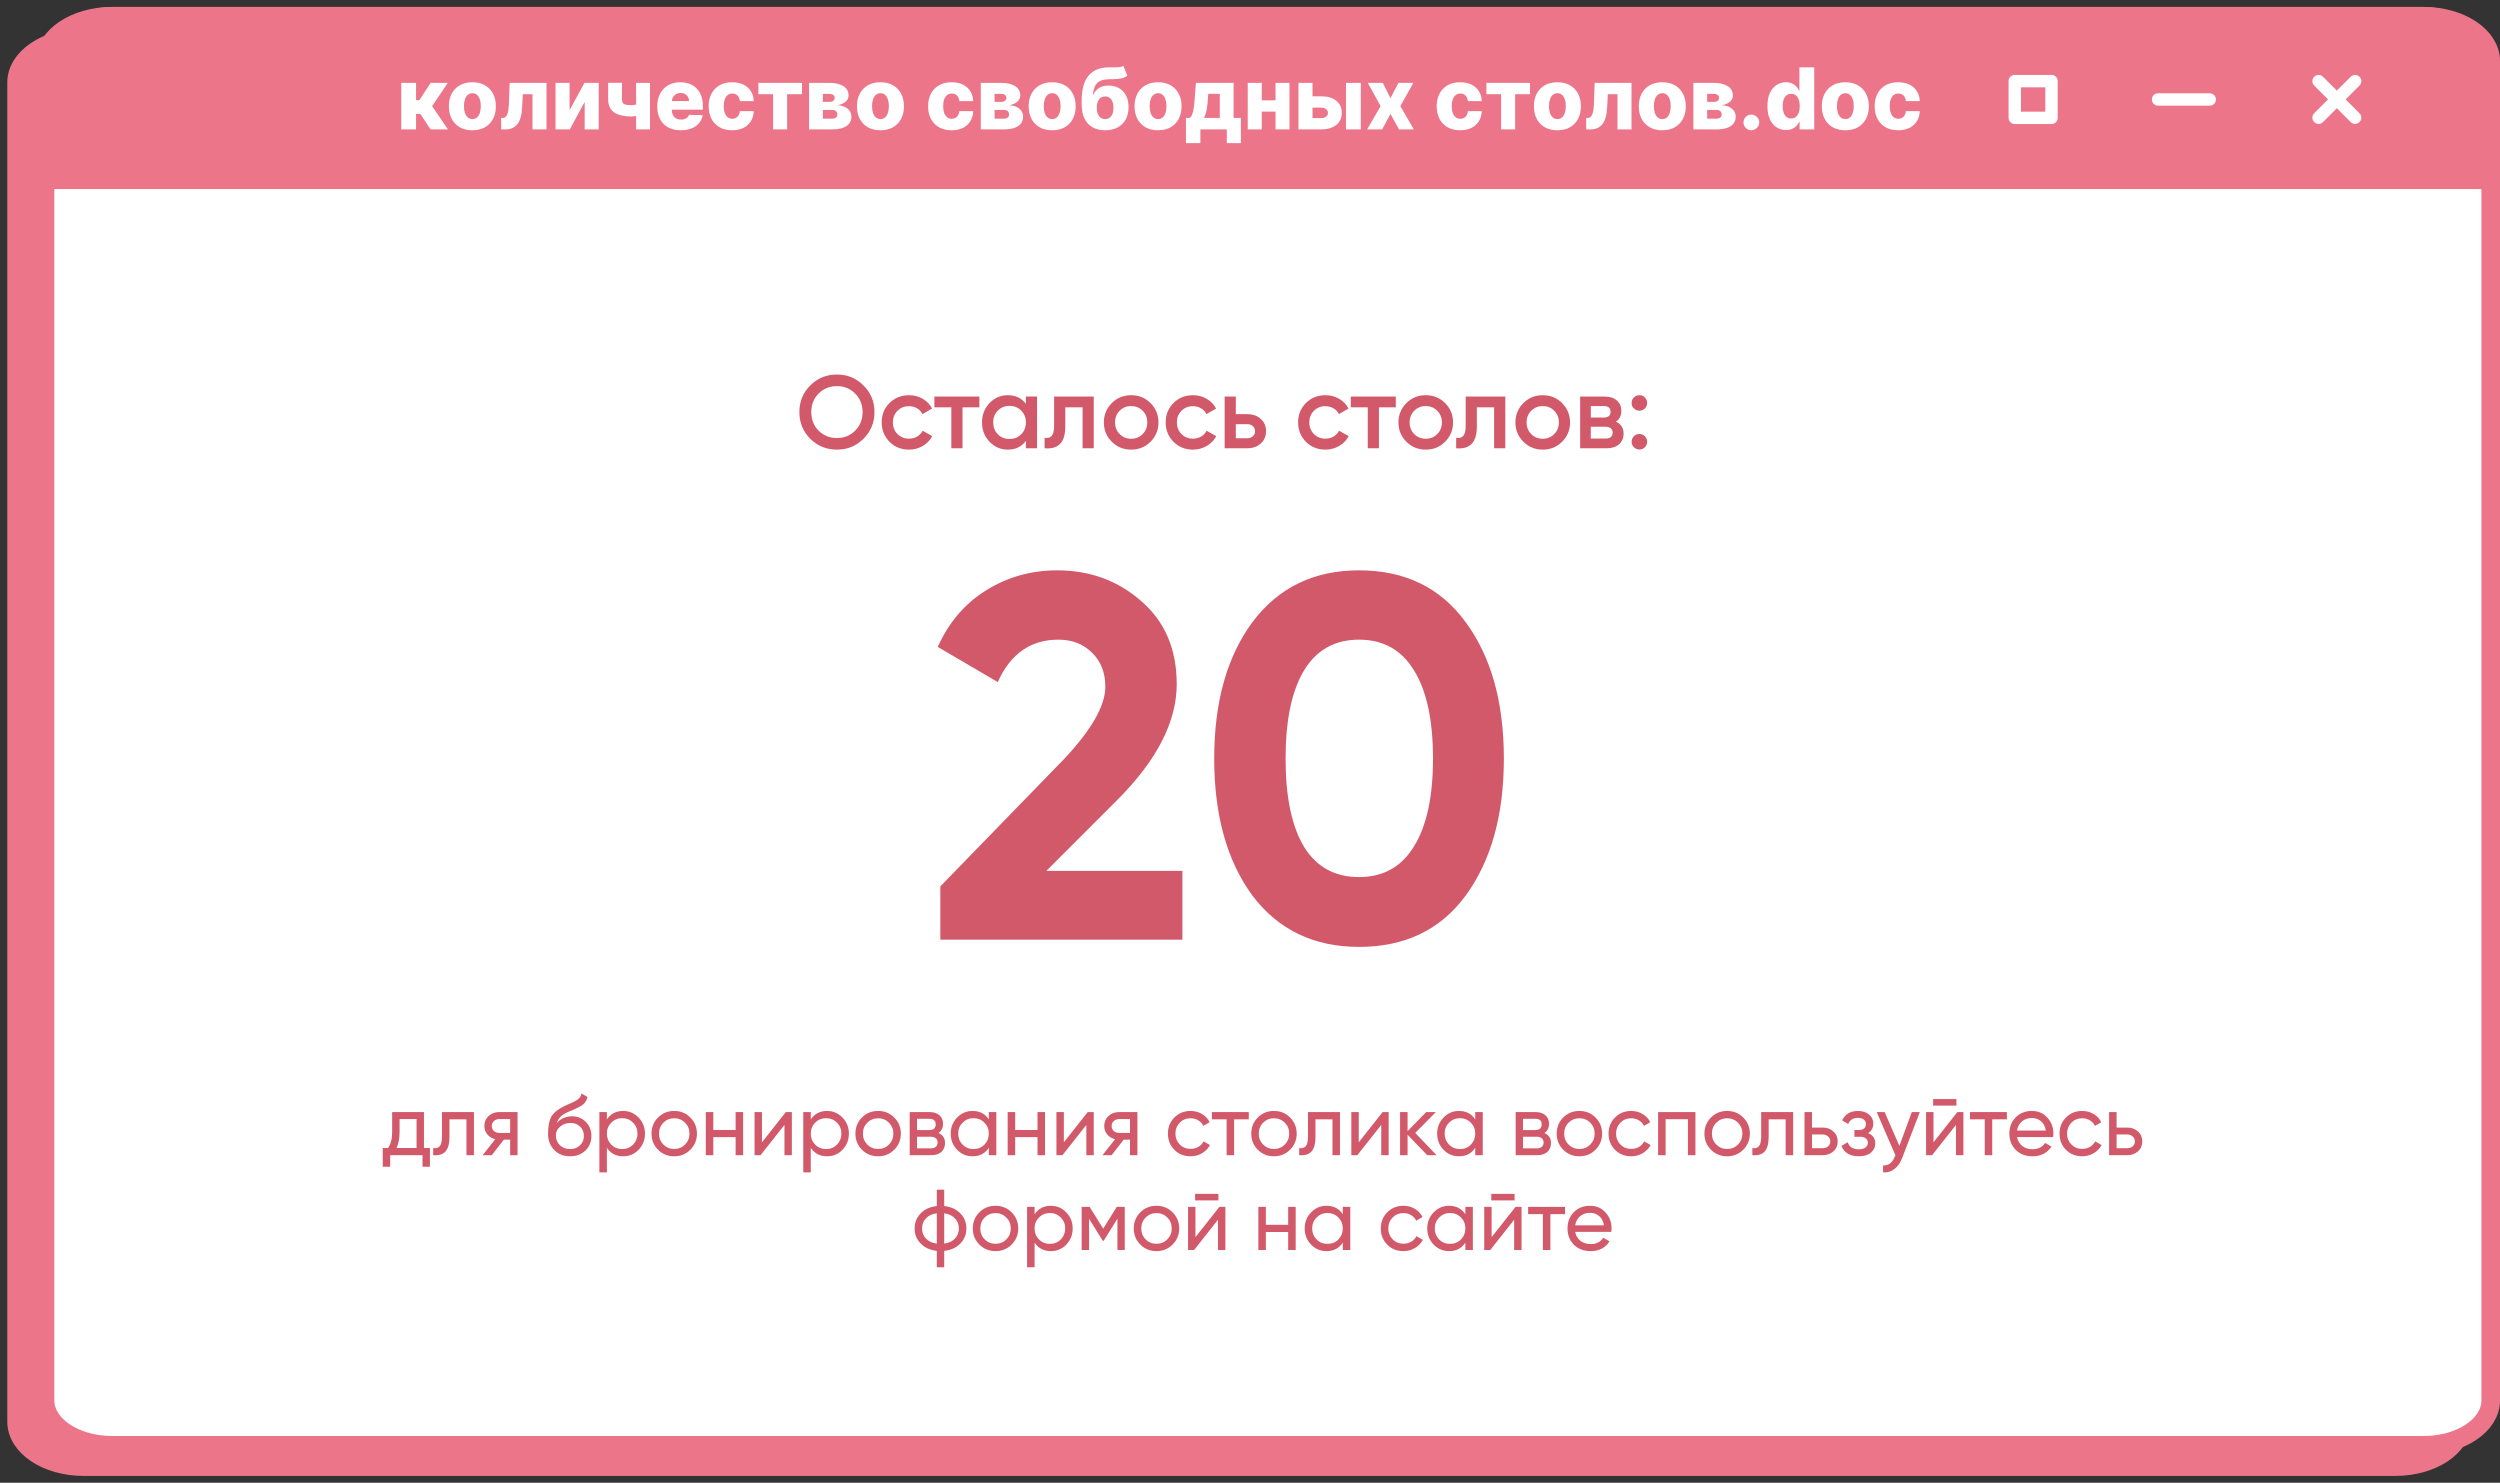 <?xml version="1.0" encoding="UTF-8"?> <svg xmlns="http://www.w3.org/2000/svg" width="290" height="172" viewBox="0 0 290 172" fill="none"><rect x="0" y="0" width="290" height="172" fill="#333333" stroke="none"/><path d="M277.866 4.359L9.684 4.359C5.399 4.359 1.925 6.69 1.925 9.566L1.925 164.92C1.925 167.796 5.399 170.127 9.684 170.127H277.866C282.151 170.127 285.626 167.796 285.626 164.92V9.566C285.626 6.69 282.151 4.359 277.866 4.359Z" fill="#EC7589" stroke="#EC7589" stroke-width="2.159" stroke-linecap="round" stroke-linejoin="round"></path><path d="M281.164 1.885L12.983 1.885C8.698 1.885 5.223 4.216 5.223 7.091L5.223 162.446C5.223 165.321 8.698 167.652 12.983 167.652H281.164C285.45 167.652 288.924 165.321 288.924 162.446V7.091C288.924 4.216 285.45 1.885 281.164 1.885Z" fill="white"></path><path d="M281.164 1.885L12.983 1.885C8.699 1.885 5.223 5.383 5.223 9.693V20.853L288.924 20.853V9.693C288.924 5.383 285.448 1.885 281.164 1.885Z" fill="#EC7589"></path><path d="M281.164 1.885L12.983 1.885C8.699 1.885 5.223 5.383 5.223 9.693V20.853L288.924 20.853V9.693C288.924 5.383 285.448 1.885 281.164 1.885Z" stroke="#EC7589" stroke-width="2.159" stroke-linecap="round" stroke-linejoin="round"></path><path d="M281.164 1.885L12.983 1.885C8.698 1.885 5.223 4.216 5.223 7.091L5.223 162.446C5.223 165.321 8.698 167.652 12.983 167.652H281.164C285.45 167.652 288.924 165.321 288.924 162.446V7.091C288.924 4.216 285.45 1.885 281.164 1.885Z" stroke="#EC7589" stroke-width="2.159" stroke-linecap="round" stroke-linejoin="round"></path><path d="M237.975 14.389H233.715C233.312 14.389 232.995 14.072 232.995 13.669V9.409C232.995 9.006 233.312 8.689 233.715 8.689H237.975C238.378 8.689 238.695 9.006 238.695 9.409V13.669C238.695 14.072 238.378 14.389 237.975 14.389ZM234.435 12.95H237.256V10.129H234.435V12.95Z" fill="white"></path><path d="M256.327 12.259H250.339C249.936 12.259 249.62 11.942 249.62 11.539C249.62 11.136 249.936 10.819 250.339 10.819H256.327C256.73 10.819 257.047 11.136 257.047 11.539C257.047 11.942 256.73 12.259 256.327 12.259Z" fill="white"></path><path d="M273.182 14.375C272.995 14.375 272.808 14.303 272.678 14.159L268.447 9.927C268.159 9.639 268.159 9.193 268.447 8.905C268.734 8.617 269.181 8.617 269.469 8.905L273.7 13.137C273.988 13.425 273.988 13.871 273.7 14.159C273.556 14.303 273.369 14.375 273.196 14.375H273.182Z" fill="white"></path><path d="M268.95 14.375C268.763 14.375 268.576 14.303 268.447 14.159C268.159 13.871 268.159 13.425 268.447 13.137L272.678 8.905C272.966 8.617 273.412 8.617 273.7 8.905C273.988 9.193 273.988 9.639 273.7 9.927L269.469 14.159C269.325 14.303 269.138 14.375 268.965 14.375H268.95Z" fill="white"></path><path d="M46.545 15.009V9.611H48.263V11.621H48.643L49.954 9.611H51.943L50.126 12.313L51.96 15.009H49.947L48.762 13.216H48.263V15.009H46.545ZM54.796 15.111C54.229 15.111 53.741 14.995 53.334 14.763C52.928 14.528 52.616 14.203 52.395 13.786C52.177 13.366 52.069 12.88 52.069 12.327C52.069 11.772 52.177 11.286 52.395 10.869C52.616 10.449 52.928 10.124 53.334 9.892C53.741 9.658 54.229 9.54 54.796 9.54C55.363 9.54 55.849 9.658 56.254 9.892C56.662 10.124 56.975 10.449 57.193 10.869C57.413 11.286 57.523 11.772 57.523 12.327C57.523 12.88 57.413 13.366 57.193 13.786C56.975 14.203 56.662 14.528 56.254 14.763C55.849 14.995 55.363 15.111 54.796 15.111ZM54.806 13.814C55.012 13.814 55.187 13.751 55.33 13.624C55.473 13.498 55.582 13.322 55.657 13.097C55.734 12.872 55.773 12.612 55.773 12.317C55.773 12.017 55.734 11.755 55.657 11.53C55.582 11.305 55.473 11.129 55.33 11.002C55.187 10.876 55.012 10.813 54.806 10.813C54.593 10.813 54.413 10.876 54.265 11.002C54.12 11.129 54.008 11.305 53.931 11.53C53.856 11.755 53.819 12.017 53.819 12.317C53.819 12.612 53.856 12.872 53.931 13.097C54.008 13.322 54.12 13.498 54.265 13.624C54.413 13.751 54.593 13.814 54.806 13.814ZM58.14 15.009L58.129 13.684H58.301C58.418 13.684 58.52 13.653 58.607 13.592C58.694 13.532 58.766 13.434 58.825 13.301C58.883 13.165 58.93 12.99 58.965 12.777C59.001 12.564 59.023 12.305 59.032 12.001L59.12 9.611H63.394V15.009H61.767V10.925H60.649L60.565 12.478C60.544 12.935 60.484 13.325 60.385 13.649C60.289 13.97 60.158 14.23 59.992 14.429C59.828 14.628 59.633 14.774 59.408 14.868C59.183 14.962 58.929 15.009 58.646 15.009H58.14ZM66.071 12.784L67.796 9.611H69.448V15.009H67.821V11.825L66.099 15.009H64.444V9.611H66.071V12.784ZM75.402 9.611V15.009H73.786V9.611H75.402ZM74.584 11.913V13.227C74.492 13.274 74.363 13.319 74.197 13.364C74.033 13.406 73.859 13.441 73.677 13.47C73.496 13.498 73.336 13.512 73.195 13.512C72.366 13.512 71.716 13.354 71.245 13.037C70.776 12.719 70.542 12.201 70.542 11.484V9.607H72.148V11.484C72.148 11.669 72.177 11.813 72.236 11.916C72.297 12.019 72.402 12.092 72.552 12.134C72.704 12.176 72.919 12.197 73.195 12.197C73.406 12.197 73.622 12.174 73.842 12.127C74.064 12.078 74.312 12.006 74.584 11.913ZM78.97 15.111C78.406 15.111 77.918 14.999 77.508 14.777C77.101 14.552 76.787 14.232 76.567 13.817C76.349 13.4 76.24 12.905 76.24 12.331C76.24 11.773 76.35 11.286 76.57 10.869C76.79 10.449 77.101 10.124 77.501 9.892C77.902 9.658 78.374 9.54 78.918 9.54C79.302 9.54 79.653 9.6 79.972 9.72C80.291 9.839 80.566 10.016 80.798 10.25C81.03 10.485 81.21 10.774 81.339 11.118C81.468 11.46 81.532 11.853 81.532 12.296V12.724H76.841V11.726H79.933C79.931 11.544 79.888 11.381 79.803 11.238C79.719 11.095 79.603 10.984 79.455 10.904C79.31 10.822 79.143 10.781 78.953 10.781C78.761 10.781 78.588 10.824 78.436 10.911C78.284 10.995 78.163 11.111 78.074 11.259C77.985 11.404 77.938 11.569 77.934 11.755V12.77C77.934 12.99 77.977 13.184 78.064 13.35C78.15 13.514 78.273 13.642 78.433 13.733C78.592 13.824 78.782 13.87 79.002 13.87C79.154 13.87 79.293 13.849 79.417 13.807C79.541 13.765 79.647 13.703 79.737 13.621C79.826 13.539 79.892 13.438 79.937 13.318L81.515 13.364C81.449 13.718 81.305 14.026 81.082 14.288C80.862 14.548 80.573 14.751 80.214 14.896C79.856 15.039 79.441 15.111 78.97 15.111ZM84.93 15.111C84.361 15.111 83.872 14.994 83.464 14.759C83.059 14.525 82.748 14.199 82.53 13.782C82.312 13.363 82.203 12.878 82.203 12.327C82.203 11.774 82.312 11.289 82.53 10.872C82.75 10.453 83.063 10.126 83.468 9.892C83.876 9.658 84.362 9.54 84.926 9.54C85.425 9.54 85.86 9.631 86.23 9.811C86.603 9.991 86.893 10.247 87.102 10.577C87.313 10.905 87.424 11.291 87.436 11.733H85.83C85.797 11.457 85.703 11.24 85.548 11.083C85.396 10.926 85.197 10.848 84.951 10.848C84.752 10.848 84.577 10.904 84.427 11.016C84.277 11.127 84.16 11.291 84.076 11.508C83.994 11.724 83.953 11.991 83.953 12.31C83.953 12.628 83.994 12.898 84.076 13.118C84.16 13.336 84.277 13.501 84.427 13.614C84.577 13.724 84.752 13.779 84.951 13.779C85.11 13.779 85.251 13.745 85.373 13.677C85.497 13.609 85.599 13.509 85.678 13.378C85.758 13.245 85.808 13.083 85.83 12.893H87.436C87.419 13.338 87.308 13.727 87.102 14.06C86.898 14.393 86.611 14.652 86.241 14.837C85.873 15.019 85.436 15.111 84.93 15.111ZM87.973 10.925V9.611H93.034V10.925H91.308V15.009H89.678V10.925H87.973ZM93.853 15.009V9.611H96.183C96.879 9.611 97.427 9.736 97.828 9.987C98.231 10.235 98.432 10.599 98.432 11.08C98.432 11.358 98.319 11.599 98.091 11.8C97.866 11.999 97.547 12.134 97.132 12.204C97.497 12.223 97.801 12.296 98.042 12.422C98.283 12.549 98.464 12.709 98.583 12.904C98.703 13.098 98.763 13.306 98.763 13.526C98.763 13.844 98.677 14.114 98.506 14.334C98.335 14.554 98.084 14.722 97.754 14.837C97.426 14.951 97.023 15.009 96.545 15.009H93.853ZM95.452 13.765H96.545C96.728 13.765 96.871 13.721 96.974 13.635C97.079 13.548 97.132 13.428 97.132 13.276C97.132 13.112 97.079 12.983 96.974 12.89C96.871 12.796 96.728 12.749 96.545 12.749H95.452V13.765ZM95.452 11.818H96.229C96.353 11.818 96.46 11.799 96.549 11.761C96.638 11.724 96.706 11.67 96.752 11.6C96.802 11.53 96.826 11.445 96.826 11.347C96.826 11.204 96.769 11.091 96.654 11.009C96.541 10.927 96.385 10.886 96.183 10.886H95.452V11.818ZM102.133 15.111C101.566 15.111 101.079 14.995 100.671 14.763C100.266 14.528 99.953 14.203 99.733 13.786C99.515 13.366 99.406 12.88 99.406 12.327C99.406 11.772 99.515 11.286 99.733 10.869C99.953 10.449 100.266 10.124 100.671 9.892C101.079 9.658 101.566 9.54 102.133 9.54C102.7 9.54 103.186 9.658 103.591 9.892C103.999 10.124 104.312 10.449 104.53 10.869C104.75 11.286 104.86 11.772 104.86 12.327C104.86 12.88 104.75 13.366 104.53 13.786C104.312 14.203 103.999 14.528 103.591 14.763C103.186 14.995 102.7 15.111 102.133 15.111ZM102.143 13.814C102.35 13.814 102.524 13.751 102.667 13.624C102.81 13.498 102.919 13.322 102.994 13.097C103.071 12.872 103.11 12.612 103.11 12.317C103.11 12.017 103.071 11.755 102.994 11.53C102.919 11.305 102.81 11.129 102.667 11.002C102.524 10.876 102.35 10.813 102.143 10.813C101.93 10.813 101.75 10.876 101.602 11.002C101.457 11.129 101.346 11.305 101.268 11.53C101.193 11.755 101.156 12.017 101.156 12.317C101.156 12.612 101.193 12.872 101.268 13.097C101.346 13.322 101.457 13.498 101.602 13.624C101.75 13.751 101.93 13.814 102.143 13.814ZM110.386 15.111C109.817 15.111 109.329 14.994 108.921 14.759C108.516 14.525 108.204 14.199 107.986 13.782C107.768 13.363 107.659 12.878 107.659 12.327C107.659 11.774 107.768 11.289 107.986 10.872C108.206 10.453 108.519 10.126 108.924 9.892C109.332 9.658 109.818 9.54 110.383 9.54C110.882 9.54 111.317 9.631 111.687 9.811C112.059 9.991 112.35 10.247 112.558 10.577C112.769 10.905 112.881 11.291 112.892 11.733H111.286C111.253 11.457 111.16 11.24 111.005 11.083C110.853 10.926 110.654 10.848 110.408 10.848C110.208 10.848 110.034 10.904 109.884 11.016C109.734 11.127 109.617 11.291 109.532 11.508C109.45 11.724 109.409 11.991 109.409 12.31C109.409 12.628 109.45 12.898 109.532 13.118C109.617 13.336 109.734 13.501 109.884 13.614C110.034 13.724 110.208 13.779 110.408 13.779C110.567 13.779 110.707 13.745 110.829 13.677C110.953 13.609 111.055 13.509 111.135 13.378C111.215 13.245 111.265 13.083 111.286 12.893H112.892C112.876 13.338 112.765 13.727 112.558 14.06C112.355 14.393 112.068 14.652 111.697 14.837C111.329 15.019 110.893 15.111 110.386 15.111ZM113.772 15.009V9.611H116.102C116.798 9.611 117.346 9.736 117.746 9.987C118.149 10.235 118.351 10.599 118.351 11.08C118.351 11.358 118.237 11.599 118.01 11.8C117.785 11.999 117.465 12.134 117.051 12.204C117.416 12.223 117.72 12.296 117.961 12.422C118.202 12.549 118.383 12.709 118.502 12.904C118.622 13.098 118.681 13.306 118.681 13.526C118.681 13.844 118.596 14.114 118.425 14.334C118.254 14.554 118.003 14.722 117.673 14.837C117.345 14.951 116.942 15.009 116.464 15.009H113.772ZM115.371 13.765H116.464C116.646 13.765 116.789 13.721 116.892 13.635C116.998 13.548 117.051 13.428 117.051 13.276C117.051 13.112 116.998 12.983 116.892 12.89C116.789 12.796 116.646 12.749 116.464 12.749H115.371V13.765ZM115.371 11.818H116.147C116.272 11.818 116.378 11.799 116.467 11.761C116.556 11.724 116.624 11.67 116.671 11.6C116.72 11.53 116.745 11.445 116.745 11.347C116.745 11.204 116.687 11.091 116.573 11.009C116.46 10.927 116.303 10.886 116.102 10.886H115.371V11.818ZM122.052 15.111C121.485 15.111 120.997 14.995 120.59 14.763C120.184 14.528 119.872 14.203 119.651 13.786C119.433 13.366 119.324 12.88 119.324 12.327C119.324 11.772 119.433 11.286 119.651 10.869C119.872 10.449 120.184 10.124 120.59 9.892C120.997 9.658 121.485 9.54 122.052 9.54C122.619 9.54 123.105 9.658 123.51 9.892C123.918 10.124 124.231 10.449 124.448 10.869C124.669 11.286 124.779 11.772 124.779 12.327C124.779 12.88 124.669 13.366 124.448 13.786C124.231 14.203 123.918 14.528 123.51 14.763C123.105 14.995 122.619 15.111 122.052 15.111ZM122.062 13.814C122.268 13.814 122.443 13.751 122.586 13.624C122.729 13.498 122.838 13.322 122.913 13.097C122.99 12.872 123.029 12.612 123.029 12.317C123.029 12.017 122.99 11.755 122.913 11.53C122.838 11.305 122.729 11.129 122.586 11.002C122.443 10.876 122.268 10.813 122.062 10.813C121.849 10.813 121.669 10.876 121.521 11.002C121.376 11.129 121.264 11.305 121.187 11.53C121.112 11.755 121.075 12.017 121.075 12.317C121.075 12.612 121.112 12.872 121.187 13.097C121.264 13.322 121.376 13.498 121.521 13.624C121.669 13.751 121.849 13.814 122.062 13.814ZM130.309 7.643L130.773 8.778C130.625 8.893 130.463 8.979 130.288 9.038C130.114 9.096 129.902 9.136 129.652 9.157C129.401 9.178 129.085 9.19 128.703 9.192C128.272 9.195 127.922 9.255 127.655 9.372C127.388 9.486 127.186 9.675 127.047 9.938C126.911 10.198 126.821 10.544 126.777 10.978H126.822C126.977 10.652 127.197 10.396 127.483 10.208C127.769 10.021 128.138 9.927 128.59 9.927C129.061 9.927 129.471 10.029 129.82 10.233C130.169 10.434 130.439 10.722 130.629 11.097C130.818 11.47 130.913 11.913 130.913 12.426C130.913 12.969 130.804 13.443 130.586 13.845C130.368 14.248 130.057 14.56 129.652 14.78C129.246 15.001 128.761 15.111 128.197 15.111C127.632 15.111 127.146 14.996 126.738 14.766C126.333 14.537 126.02 14.199 125.8 13.754C125.582 13.307 125.473 12.757 125.473 12.106V11.712C125.473 10.377 125.742 9.394 126.281 8.764C126.82 8.133 127.607 7.816 128.643 7.811C128.903 7.809 129.138 7.809 129.349 7.811C129.562 7.811 129.749 7.801 129.908 7.78C130.067 7.756 130.201 7.711 130.309 7.643ZM128.207 13.814C128.404 13.814 128.574 13.761 128.717 13.656C128.86 13.55 128.97 13.399 129.047 13.202C129.124 13.006 129.163 12.769 129.163 12.492C129.163 12.216 129.123 11.98 129.044 11.786C128.966 11.592 128.856 11.444 128.713 11.343C128.57 11.24 128.4 11.189 128.204 11.189C128.054 11.189 127.918 11.218 127.796 11.277C127.674 11.333 127.571 11.417 127.487 11.53C127.402 11.64 127.338 11.775 127.293 11.937C127.249 12.099 127.227 12.284 127.227 12.492C127.227 12.905 127.313 13.228 127.487 13.463C127.66 13.697 127.9 13.814 128.207 13.814ZM134.335 15.111C133.768 15.111 133.281 14.995 132.873 14.763C132.468 14.528 132.155 14.203 131.935 13.786C131.717 13.366 131.608 12.88 131.608 12.327C131.608 11.772 131.717 11.286 131.935 10.869C132.155 10.449 132.468 10.124 132.873 9.892C133.281 9.658 133.768 9.54 134.335 9.54C134.902 9.54 135.388 9.658 135.794 9.892C136.201 10.124 136.514 10.449 136.732 10.869C136.952 11.286 137.063 11.772 137.063 12.327C137.063 12.88 136.952 13.366 136.732 13.786C136.514 14.203 136.201 14.528 135.794 14.763C135.388 14.995 134.902 15.111 134.335 15.111ZM134.346 13.814C134.552 13.814 134.727 13.751 134.87 13.624C135.012 13.498 135.121 13.322 135.196 13.097C135.274 12.872 135.312 12.612 135.312 12.317C135.312 12.017 135.274 11.755 135.196 11.53C135.121 11.305 135.012 11.129 134.87 11.002C134.727 10.876 134.552 10.813 134.346 10.813C134.133 10.813 133.952 10.876 133.805 11.002C133.659 11.129 133.548 11.305 133.471 11.53C133.396 11.755 133.358 12.017 133.358 12.317C133.358 12.612 133.396 12.872 133.471 13.097C133.548 13.322 133.659 13.498 133.805 13.624C133.952 13.751 134.133 13.814 134.346 13.814ZM137.57 16.601V13.684H137.975C138.096 13.623 138.194 13.506 138.266 13.332C138.339 13.157 138.396 12.952 138.438 12.717C138.483 12.481 138.516 12.235 138.537 11.979C138.56 11.722 138.581 11.479 138.6 11.252L138.727 9.611H143.098V13.684H143.942V16.601H142.311V15.009H139.243V16.601H137.57ZM139.647 13.684H141.496V10.89H140.16L140.132 11.252C140.1 11.833 140.048 12.32 139.978 12.714C139.907 13.107 139.797 13.431 139.647 13.684ZM148.543 11.639V12.949H145.774V11.639H148.543ZM146.364 9.611V15.009H144.737V9.611H146.364ZM149.58 9.611V15.009H147.963V9.611H149.58ZM151.631 11.171H153.269C154.012 11.171 154.594 11.346 155.016 11.695C155.438 12.041 155.65 12.512 155.652 13.107C155.65 13.494 155.552 13.83 155.36 14.116C155.17 14.4 154.898 14.62 154.541 14.777C154.188 14.931 153.764 15.009 153.269 15.009H150.623V9.611H152.25V13.694H153.269C153.494 13.694 153.679 13.639 153.824 13.529C153.97 13.419 154.044 13.277 154.046 13.104C154.044 12.921 153.97 12.773 153.824 12.658C153.679 12.543 153.494 12.485 153.269 12.485H151.631V11.171ZM156.137 15.009V9.611H157.855V15.009H156.137ZM160.406 9.611L161.295 11.389L162.216 9.611H163.949L162.441 12.31L164.005 15.009H162.286L161.295 13.216L160.329 15.009H158.586L160.153 12.31L158.663 9.611H160.406ZM169.379 15.111C168.81 15.111 168.321 14.994 167.914 14.759C167.508 14.525 167.197 14.199 166.979 13.782C166.761 13.363 166.652 12.878 166.652 12.327C166.652 11.774 166.761 11.289 166.979 10.872C167.199 10.453 167.512 10.126 167.917 9.892C168.325 9.658 168.811 9.54 169.376 9.54C169.875 9.54 170.309 9.631 170.68 9.811C171.052 9.991 171.343 10.247 171.551 10.577C171.762 10.905 171.873 11.291 171.885 11.733H170.279C170.246 11.457 170.152 11.24 169.998 11.083C169.845 10.926 169.646 10.848 169.4 10.848C169.201 10.848 169.027 10.904 168.877 11.016C168.727 11.127 168.61 11.291 168.525 11.508C168.443 11.724 168.402 11.991 168.402 12.31C168.402 12.628 168.443 12.898 168.525 13.118C168.61 13.336 168.727 13.501 168.877 13.614C169.027 13.724 169.201 13.779 169.4 13.779C169.56 13.779 169.7 13.745 169.822 13.677C169.946 13.609 170.048 13.509 170.128 13.378C170.207 13.245 170.258 13.083 170.279 12.893H171.885C171.869 13.338 171.757 13.727 171.551 14.06C171.347 14.393 171.06 14.652 170.69 14.837C170.322 15.019 169.885 15.111 169.379 15.111ZM172.423 10.925V9.611H177.483V10.925H175.758V15.009H174.127V10.925H172.423ZM180.658 15.111C180.091 15.111 179.603 14.995 179.196 14.763C178.79 14.528 178.478 14.203 178.257 13.786C178.04 13.366 177.931 12.88 177.931 12.327C177.931 11.772 178.04 11.286 178.257 10.869C178.478 10.449 178.79 10.124 179.196 9.892C179.603 9.658 180.091 9.54 180.658 9.54C181.225 9.54 181.711 9.658 182.116 9.892C182.524 10.124 182.837 10.449 183.055 10.869C183.275 11.286 183.385 11.772 183.385 12.327C183.385 12.88 183.275 13.366 183.055 13.786C182.837 14.203 182.524 14.528 182.116 14.763C181.711 14.995 181.225 15.111 180.658 15.111ZM180.668 13.814C180.874 13.814 181.049 13.751 181.192 13.624C181.335 13.498 181.444 13.322 181.519 13.097C181.596 12.872 181.635 12.612 181.635 12.317C181.635 12.017 181.596 11.755 181.519 11.53C181.444 11.305 181.335 11.129 181.192 11.002C181.049 10.876 180.874 10.813 180.668 10.813C180.455 10.813 180.275 10.876 180.127 11.002C179.982 11.129 179.871 11.305 179.793 11.53C179.718 11.755 179.681 12.017 179.681 12.317C179.681 12.612 179.718 12.872 179.793 13.097C179.871 13.322 179.982 13.498 180.127 13.624C180.275 13.751 180.455 13.814 180.668 13.814ZM184.002 15.009L183.991 13.684H184.163C184.281 13.684 184.382 13.653 184.469 13.592C184.556 13.532 184.628 13.434 184.687 13.301C184.746 13.165 184.792 12.99 184.828 12.777C184.863 12.564 184.885 12.305 184.894 12.001L184.982 9.611H189.256V15.009H187.629V10.925H186.511L186.427 12.478C186.406 12.935 186.346 13.325 186.247 13.649C186.151 13.97 186.02 14.23 185.854 14.429C185.69 14.628 185.495 14.774 185.27 14.868C185.046 14.962 184.791 15.009 184.508 15.009H184.002ZM192.826 15.111C192.259 15.111 191.771 14.995 191.364 14.763C190.958 14.528 190.645 14.203 190.425 13.786C190.207 13.366 190.098 12.88 190.098 12.327C190.098 11.772 190.207 11.286 190.425 10.869C190.645 10.449 190.958 10.124 191.364 9.892C191.771 9.658 192.259 9.54 192.826 9.54C193.393 9.54 193.879 9.658 194.284 9.892C194.692 10.124 195.004 10.449 195.222 10.869C195.443 11.286 195.553 11.772 195.553 12.327C195.553 12.88 195.443 13.366 195.222 13.786C195.004 14.203 194.692 14.528 194.284 14.763C193.879 14.995 193.393 15.111 192.826 15.111ZM192.836 13.814C193.042 13.814 193.217 13.751 193.36 13.624C193.503 13.498 193.612 13.322 193.687 13.097C193.764 12.872 193.803 12.612 193.803 12.317C193.803 12.017 193.764 11.755 193.687 11.53C193.612 11.305 193.503 11.129 193.36 11.002C193.217 10.876 193.042 10.813 192.836 10.813C192.623 10.813 192.442 10.876 192.295 11.002C192.15 11.129 192.038 11.305 191.961 11.53C191.886 11.755 191.849 12.017 191.849 12.317C191.849 12.612 191.886 12.872 191.961 13.097C192.038 13.322 192.15 13.498 192.295 13.624C192.442 13.751 192.623 13.814 192.836 13.814ZM196.433 15.009V9.611H198.763C199.459 9.611 200.007 9.736 200.408 9.987C200.811 10.235 201.012 10.599 201.012 11.08C201.012 11.358 200.899 11.599 200.671 11.8C200.446 11.999 200.127 12.134 199.712 12.204C200.077 12.223 200.381 12.296 200.622 12.422C200.864 12.549 201.044 12.709 201.163 12.904C201.283 13.098 201.343 13.306 201.343 13.526C201.343 13.844 201.257 14.114 201.086 14.334C200.915 14.554 200.664 14.722 200.334 14.837C200.006 14.951 199.603 15.009 199.125 15.009H196.433ZM198.032 13.765H199.125C199.308 13.765 199.451 13.721 199.554 13.635C199.659 13.548 199.712 13.428 199.712 13.276C199.712 13.112 199.659 12.983 199.554 12.89C199.451 12.796 199.308 12.749 199.125 12.749H198.032V13.765ZM198.032 11.818H198.809C198.933 11.818 199.04 11.799 199.129 11.761C199.218 11.724 199.286 11.67 199.332 11.6C199.382 11.53 199.406 11.445 199.406 11.347C199.406 11.204 199.349 11.091 199.234 11.009C199.122 10.927 198.965 10.886 198.763 10.886H198.032V11.818ZM203.16 15.111C202.907 15.111 202.69 15.022 202.509 14.844C202.331 14.665 202.244 14.45 202.246 14.197C202.244 13.949 202.331 13.737 202.509 13.561C202.69 13.383 202.907 13.294 203.16 13.294C203.399 13.294 203.609 13.383 203.792 13.561C203.977 13.737 204.071 13.949 204.073 14.197C204.071 14.366 204.026 14.519 203.94 14.657C203.855 14.796 203.744 14.906 203.606 14.988C203.47 15.07 203.321 15.111 203.16 15.111ZM207.18 15.086C206.782 15.086 206.42 14.983 206.094 14.777C205.768 14.571 205.508 14.261 205.314 13.849C205.119 13.437 205.022 12.925 205.022 12.313C205.022 11.678 205.123 11.156 205.324 10.746C205.526 10.336 205.79 10.032 206.115 9.836C206.443 9.639 206.796 9.54 207.173 9.54C207.457 9.54 207.699 9.59 207.901 9.688C208.102 9.784 208.268 9.908 208.4 10.06C208.531 10.213 208.63 10.371 208.698 10.535H208.733V7.811H210.452V15.009H208.751V14.134H208.698C208.626 14.3 208.523 14.456 208.389 14.601C208.255 14.746 208.088 14.864 207.886 14.953C207.687 15.042 207.452 15.086 207.18 15.086ZM207.778 13.747C207.986 13.747 208.164 13.688 208.312 13.571C208.459 13.452 208.573 13.284 208.653 13.069C208.732 12.853 208.772 12.6 208.772 12.31C208.772 12.014 208.732 11.76 208.653 11.547C208.575 11.334 208.462 11.17 208.312 11.055C208.164 10.94 207.986 10.883 207.778 10.883C207.564 10.883 207.384 10.941 207.236 11.059C207.089 11.176 206.976 11.341 206.899 11.554C206.824 11.767 206.786 12.019 206.786 12.31C206.786 12.6 206.825 12.853 206.902 13.069C206.98 13.284 207.091 13.452 207.236 13.571C207.384 13.688 207.564 13.747 207.778 13.747ZM214.059 15.111C213.492 15.111 213.004 14.995 212.597 14.763C212.191 14.528 211.879 14.203 211.658 13.786C211.44 13.366 211.331 12.88 211.331 12.327C211.331 11.772 211.44 11.286 211.658 10.869C211.879 10.449 212.191 10.124 212.597 9.892C213.004 9.658 213.492 9.54 214.059 9.54C214.626 9.54 215.112 9.658 215.517 9.892C215.925 10.124 216.238 10.449 216.455 10.869C216.676 11.286 216.786 11.772 216.786 12.327C216.786 12.88 216.676 13.366 216.455 13.786C216.238 14.203 215.925 14.528 215.517 14.763C215.112 14.995 214.626 15.111 214.059 15.111ZM214.069 13.814C214.275 13.814 214.45 13.751 214.593 13.624C214.736 13.498 214.845 13.322 214.92 13.097C214.997 12.872 215.036 12.612 215.036 12.317C215.036 12.017 214.997 11.755 214.92 11.53C214.845 11.305 214.736 11.129 214.593 11.002C214.45 10.876 214.275 10.813 214.069 10.813C213.856 10.813 213.676 10.876 213.528 11.002C213.383 11.129 213.271 11.305 213.194 11.53C213.119 11.755 213.082 12.017 213.082 12.317C213.082 12.612 213.119 12.872 213.194 13.097C213.271 13.322 213.383 13.498 213.528 13.624C213.676 13.751 213.856 13.814 214.069 13.814ZM220.186 15.111C219.617 15.111 219.128 14.994 218.72 14.759C218.315 14.525 218.004 14.199 217.786 13.782C217.568 13.363 217.459 12.878 217.459 12.327C217.459 11.774 217.568 11.289 217.786 10.872C218.006 10.453 218.319 10.126 218.724 9.892C219.132 9.658 219.618 9.54 220.182 9.54C220.682 9.54 221.116 9.631 221.486 9.811C221.859 9.991 222.149 10.247 222.358 10.577C222.569 10.905 222.68 11.291 222.692 11.733H221.086C221.053 11.457 220.959 11.24 220.805 11.083C220.652 10.926 220.453 10.848 220.207 10.848C220.008 10.848 219.833 10.904 219.683 11.016C219.533 11.127 219.416 11.291 219.332 11.508C219.25 11.724 219.209 11.991 219.209 12.31C219.209 12.628 219.25 12.898 219.332 13.118C219.416 13.336 219.533 13.501 219.683 13.614C219.833 13.724 220.008 13.779 220.207 13.779C220.366 13.779 220.507 13.745 220.629 13.677C220.753 13.609 220.855 13.509 220.935 13.378C221.014 13.245 221.065 13.083 221.086 12.893H222.692C222.675 13.338 222.564 13.727 222.358 14.06C222.154 14.393 221.867 14.652 221.497 14.837C221.129 15.019 220.692 15.111 220.186 15.111Z" fill="white"></path><path d="M137.159 109H109.079V102.82L123.419 88.06C126.619 84.66 128.219 81.86 128.219 79.66C128.219 78.02 127.699 76.7 126.659 75.7C125.659 74.7 124.359 74.2 122.759 74.2C119.559 74.2 117.219 75.84 115.739 79.12L108.779 75.04C110.059 72.2 111.919 70.02 114.359 68.5C116.839 66.94 119.599 66.16 122.639 66.16C126.439 66.16 129.699 67.36 132.419 69.76C135.139 72.12 136.499 75.32 136.499 79.36C136.499 83.72 134.199 88.2 129.599 92.8L121.379 101.02H137.159V109ZM157.648 109.84C152.408 109.84 148.288 107.86 145.288 103.9C142.328 99.86 140.848 94.56 140.848 88C140.848 81.44 142.328 76.16 145.288 72.16C148.288 68.16 152.408 66.16 157.648 66.16C162.968 66.16 167.088 68.16 170.008 72.16C172.968 76.16 174.448 81.44 174.448 88C174.448 94.56 172.968 99.86 170.008 103.9C167.088 107.86 162.968 109.84 157.648 109.84ZM166.228 88C166.228 83.52 165.488 80.1 164.008 77.74C162.568 75.38 160.448 74.2 157.648 74.2C154.848 74.2 152.728 75.38 151.288 77.74C149.848 80.1 149.128 83.52 149.128 88C149.128 92.48 149.848 95.9 151.288 98.26C152.728 100.58 154.848 101.74 157.648 101.74C160.448 101.74 162.568 100.56 164.008 98.2C165.488 95.84 166.228 92.44 166.228 88Z" fill="#D2596A"></path><path d="M100.167 50.896C99.327 51.736 98.299 52.156 97.083 52.156C95.867 52.156 94.835 51.736 93.987 50.896C93.147 50.048 92.727 49.016 92.727 47.8C92.727 46.584 93.147 45.556 93.987 44.716C94.835 43.868 95.867 43.444 97.083 43.444C98.299 43.444 99.327 43.868 100.167 44.716C101.015 45.556 101.439 46.584 101.439 47.8C101.439 49.016 101.015 50.048 100.167 50.896ZM94.959 49.96C95.543 50.528 96.251 50.812 97.083 50.812C97.923 50.812 98.627 50.528 99.195 49.96C99.771 49.384 100.059 48.664 100.059 47.8C100.059 46.936 99.771 46.22 99.195 45.652C98.627 45.076 97.923 44.788 97.083 44.788C96.243 44.788 95.535 45.076 94.959 45.652C94.391 46.22 94.107 46.936 94.107 47.8C94.107 48.656 94.391 49.376 94.959 49.96ZM105.445 52.156C104.541 52.156 103.785 51.852 103.177 51.244C102.577 50.628 102.277 49.88 102.277 49C102.277 48.104 102.577 47.356 103.177 46.756C103.785 46.148 104.541 45.844 105.445 45.844C106.029 45.844 106.561 45.984 107.041 46.264C107.521 46.544 107.881 46.92 108.121 47.392L107.005 48.04C106.869 47.752 106.661 47.528 106.381 47.368C106.109 47.2 105.793 47.116 105.433 47.116C104.905 47.116 104.461 47.296 104.101 47.656C103.749 48.024 103.573 48.472 103.573 49C103.573 49.528 103.749 49.976 104.101 50.344C104.461 50.704 104.905 50.884 105.433 50.884C105.785 50.884 106.101 50.804 106.381 50.644C106.669 50.476 106.885 50.248 107.029 49.96L108.145 50.596C107.889 51.076 107.517 51.456 107.029 51.736C106.549 52.016 106.021 52.156 105.445 52.156ZM108.388 46H113.608V47.248H111.652V52H110.356V47.248H108.388V46ZM119.002 46.852V46H120.298V52H119.002V51.136C118.514 51.816 117.814 52.156 116.902 52.156C116.078 52.156 115.374 51.852 114.79 51.244C114.206 50.636 113.914 49.888 113.914 49C113.914 48.112 114.206 47.364 114.79 46.756C115.374 46.148 116.078 45.844 116.902 45.844C117.814 45.844 118.514 46.18 119.002 46.852ZM115.75 50.38C116.11 50.74 116.562 50.92 117.106 50.92C117.65 50.92 118.102 50.74 118.462 50.38C118.822 50.012 119.002 49.552 119.002 49C119.002 48.448 118.822 47.992 118.462 47.632C118.102 47.264 117.65 47.08 117.106 47.08C116.562 47.08 116.11 47.264 115.75 47.632C115.39 47.992 115.21 48.448 115.21 49C115.21 49.544 115.39 50.004 115.75 50.38ZM122.277 46H126.873V52H125.577V47.248H123.573V49.48C123.573 50.416 123.369 51.088 122.961 51.496C122.553 51.904 121.957 52.072 121.173 52V50.788C121.541 50.852 121.817 50.776 122.001 50.56C122.185 50.336 122.277 49.956 122.277 49.42V46ZM133.459 51.244C132.851 51.852 132.103 52.156 131.215 52.156C130.327 52.156 129.579 51.852 128.971 51.244C128.355 50.628 128.047 49.88 128.047 49C128.047 48.12 128.355 47.372 128.971 46.756C129.579 46.148 130.327 45.844 131.215 45.844C132.103 45.844 132.851 46.148 133.459 46.756C134.075 47.372 134.383 48.12 134.383 49C134.383 49.88 134.075 50.628 133.459 51.244ZM129.343 49C129.343 49.544 129.523 49.996 129.883 50.356C130.243 50.716 130.687 50.896 131.215 50.896C131.743 50.896 132.187 50.716 132.547 50.356C132.907 49.996 133.087 49.544 133.087 49C133.087 48.456 132.907 48.004 132.547 47.644C132.187 47.284 131.743 47.104 131.215 47.104C130.687 47.104 130.243 47.284 129.883 47.644C129.523 48.004 129.343 48.456 129.343 49ZM138.387 52.156C137.483 52.156 136.727 51.852 136.119 51.244C135.519 50.628 135.219 49.88 135.219 49C135.219 48.104 135.519 47.356 136.119 46.756C136.727 46.148 137.483 45.844 138.387 45.844C138.971 45.844 139.503 45.984 139.983 46.264C140.463 46.544 140.823 46.92 141.063 47.392L139.947 48.04C139.811 47.752 139.603 47.528 139.323 47.368C139.051 47.2 138.735 47.116 138.375 47.116C137.847 47.116 137.403 47.296 137.043 47.656C136.691 48.024 136.515 48.472 136.515 49C136.515 49.528 136.691 49.976 137.043 50.344C137.403 50.704 137.847 50.884 138.375 50.884C138.727 50.884 139.043 50.804 139.323 50.644C139.611 50.476 139.827 50.248 139.971 49.96L141.087 50.596C140.831 51.076 140.459 51.456 139.971 51.736C139.491 52.016 138.963 52.156 138.387 52.156ZM143.355 48.04H144.675C145.323 48.04 145.847 48.224 146.247 48.592C146.655 48.952 146.859 49.428 146.859 50.02C146.859 50.604 146.655 51.08 146.247 51.448C145.847 51.816 145.323 52 144.675 52H142.059V46H143.355V48.04ZM143.355 50.836H144.687C144.943 50.836 145.155 50.76 145.323 50.608C145.499 50.456 145.587 50.26 145.587 50.02C145.587 49.78 145.503 49.584 145.335 49.432C145.167 49.28 144.951 49.204 144.687 49.204H143.355V50.836ZM153.75 52.156C152.846 52.156 152.09 51.852 151.482 51.244C150.882 50.628 150.582 49.88 150.582 49C150.582 48.104 150.882 47.356 151.482 46.756C152.09 46.148 152.846 45.844 153.75 45.844C154.334 45.844 154.866 45.984 155.346 46.264C155.826 46.544 156.186 46.92 156.426 47.392L155.31 48.04C155.174 47.752 154.966 47.528 154.686 47.368C154.414 47.2 154.098 47.116 153.738 47.116C153.21 47.116 152.766 47.296 152.406 47.656C152.054 48.024 151.878 48.472 151.878 49C151.878 49.528 152.054 49.976 152.406 50.344C152.766 50.704 153.21 50.884 153.738 50.884C154.09 50.884 154.406 50.804 154.686 50.644C154.974 50.476 155.19 50.248 155.334 49.96L156.45 50.596C156.194 51.076 155.822 51.456 155.334 51.736C154.854 52.016 154.326 52.156 153.75 52.156ZM156.692 46H161.912V47.248H159.956V52H158.66V47.248H156.692V46ZM167.631 51.244C167.023 51.852 166.275 52.156 165.387 52.156C164.499 52.156 163.751 51.852 163.143 51.244C162.527 50.628 162.219 49.88 162.219 49C162.219 48.12 162.527 47.372 163.143 46.756C163.751 46.148 164.499 45.844 165.387 45.844C166.275 45.844 167.023 46.148 167.631 46.756C168.247 47.372 168.555 48.12 168.555 49C168.555 49.88 168.247 50.628 167.631 51.244ZM163.515 49C163.515 49.544 163.695 49.996 164.055 50.356C164.415 50.716 164.859 50.896 165.387 50.896C165.915 50.896 166.359 50.716 166.719 50.356C167.079 49.996 167.259 49.544 167.259 49C167.259 48.456 167.079 48.004 166.719 47.644C166.359 47.284 165.915 47.104 165.387 47.104C164.859 47.104 164.415 47.284 164.055 47.644C163.695 48.004 163.515 48.456 163.515 49ZM170.019 46H174.615V52H173.319V47.248H171.315V49.48C171.315 50.416 171.111 51.088 170.703 51.496C170.295 51.904 169.699 52.072 168.915 52V50.788C169.283 50.852 169.559 50.776 169.743 50.56C169.927 50.336 170.019 49.956 170.019 49.42V46ZM181.201 51.244C180.593 51.852 179.845 52.156 178.957 52.156C178.069 52.156 177.321 51.852 176.713 51.244C176.097 50.628 175.789 49.88 175.789 49C175.789 48.12 176.097 47.372 176.713 46.756C177.321 46.148 178.069 45.844 178.957 45.844C179.845 45.844 180.593 46.148 181.201 46.756C181.817 47.372 182.125 48.12 182.125 49C182.125 49.88 181.817 50.628 181.201 51.244ZM177.085 49C177.085 49.544 177.265 49.996 177.625 50.356C177.985 50.716 178.429 50.896 178.957 50.896C179.485 50.896 179.929 50.716 180.289 50.356C180.649 49.996 180.829 49.544 180.829 49C180.829 48.456 180.649 48.004 180.289 47.644C179.929 47.284 179.485 47.104 178.957 47.104C178.429 47.104 177.985 47.284 177.625 47.644C177.265 48.004 177.085 48.456 177.085 49ZM187.449 48.916C188.041 49.196 188.337 49.656 188.337 50.296C188.337 50.808 188.161 51.22 187.809 51.532C187.465 51.844 186.985 52 186.369 52H183.297V46H186.129C186.737 46 187.213 46.152 187.557 46.456C187.901 46.76 188.073 47.16 188.073 47.656C188.073 48.224 187.865 48.644 187.449 48.916ZM186.033 47.104H184.533V48.436H186.033C186.561 48.436 186.825 48.212 186.825 47.764C186.825 47.324 186.561 47.104 186.033 47.104ZM184.533 50.872H186.249C186.793 50.872 187.065 50.636 187.065 50.164C187.065 49.956 186.993 49.796 186.849 49.684C186.705 49.564 186.505 49.504 186.249 49.504H184.533V50.872ZM189.271 46.744C189.271 46.488 189.355 46.276 189.523 46.108C189.699 45.932 189.915 45.844 190.171 45.844C190.419 45.828 190.631 45.916 190.807 46.108C190.983 46.3 191.071 46.512 191.071 46.744C191.071 46.976 190.983 47.188 190.807 47.38C190.615 47.556 190.403 47.644 190.171 47.644C189.939 47.644 189.727 47.556 189.535 47.38C189.343 47.204 189.255 46.992 189.271 46.744ZM190.171 50.344C190.419 50.344 190.631 50.432 190.807 50.608C190.983 50.784 191.071 50.996 191.071 51.244C191.071 51.492 190.983 51.704 190.807 51.88C190.631 52.056 190.419 52.144 190.171 52.144C189.923 52.144 189.711 52.056 189.535 51.88C189.359 51.704 189.271 51.492 189.271 51.244C189.271 50.996 189.355 50.784 189.523 50.608C189.699 50.432 189.915 50.344 190.171 50.344Z" fill="#D2596A"></path><path d="M49.18 129V133.17H49.87V135.34H49.01V134H45.26V135.34H44.4V133.17H45.01C45.33 132.73 45.49 132.113 45.49 131.32V129H49.18ZM46 133.17H48.32V129.81H46.35V131.32C46.35 132.053 46.233 132.67 46 133.17ZM51.267 129H54.977V134H54.108V129.84H52.138V131.88C52.138 132.68 51.977 133.25 51.657 133.59C51.337 133.923 50.867 134.06 50.248 134V133.18C50.594 133.227 50.851 133.15 51.017 132.95C51.184 132.743 51.267 132.38 51.267 131.86V129ZM57.906 129H60.036V134H59.176V132.2H58.446L57.046 134H55.986L57.446 132.15C57.066 132.057 56.759 131.87 56.526 131.59C56.299 131.31 56.186 130.983 56.186 130.61C56.186 130.15 56.349 129.767 56.676 129.46C57.002 129.153 57.412 129 57.906 129ZM57.936 131.42H59.176V129.81H57.936C57.682 129.81 57.469 129.887 57.296 130.04C57.129 130.187 57.046 130.38 57.046 130.62C57.046 130.853 57.129 131.047 57.296 131.2C57.469 131.347 57.682 131.42 57.936 131.42ZM66.124 134.13C65.384 134.13 64.774 133.887 64.294 133.4C63.814 132.907 63.574 132.28 63.574 131.52C63.574 130.66 63.698 130.003 63.944 129.55C64.198 129.09 64.711 128.673 65.484 128.3C65.524 128.28 65.571 128.257 65.624 128.23C65.684 128.203 65.754 128.173 65.834 128.14C65.921 128.1 65.994 128.067 66.054 128.04L66.594 127.8C67.128 127.533 67.411 127.213 67.444 126.84L68.144 127.24C68.098 127.473 68.021 127.66 67.914 127.8C67.908 127.813 67.888 127.843 67.854 127.89C67.821 127.93 67.798 127.96 67.784 127.98C67.771 127.993 67.748 128.017 67.714 128.05C67.688 128.077 67.658 128.103 67.624 128.13C67.598 128.157 67.561 128.183 67.514 128.21C67.268 128.363 67.091 128.463 66.984 128.51C66.944 128.53 66.901 128.55 66.854 128.57C66.814 128.59 66.781 128.607 66.754 128.62C66.728 128.633 66.708 128.643 66.694 128.65L66.364 128.79L66.044 128.92C65.598 129.113 65.268 129.31 65.054 129.51C64.841 129.71 64.688 129.963 64.594 130.27C64.801 130.017 65.061 129.823 65.374 129.69C65.694 129.557 66.021 129.49 66.354 129.49C66.988 129.49 67.518 129.703 67.944 130.13C68.384 130.563 68.604 131.113 68.604 131.78C68.604 132.46 68.371 133.023 67.904 133.47C67.431 133.91 66.838 134.13 66.124 134.13ZM67.734 131.78C67.734 131.333 67.588 130.97 67.294 130.69C67.008 130.403 66.628 130.26 66.154 130.26C65.734 130.26 65.348 130.397 64.994 130.67C64.654 130.943 64.484 131.297 64.484 131.73C64.484 132.183 64.641 132.557 64.954 132.85C65.268 133.143 65.658 133.29 66.124 133.29C66.598 133.29 66.981 133.147 67.274 132.86C67.581 132.573 67.734 132.213 67.734 131.78ZM72.288 128.87C72.988 128.87 73.585 129.127 74.078 129.64C74.572 130.153 74.818 130.773 74.818 131.5C74.818 132.233 74.572 132.857 74.078 133.37C73.591 133.877 72.995 134.13 72.288 134.13C71.462 134.13 70.832 133.8 70.398 133.14V136H69.528V129H70.398V129.86C70.832 129.2 71.462 128.87 72.288 128.87ZM72.178 133.29C72.678 133.29 73.098 133.12 73.438 132.78C73.778 132.427 73.948 132 73.948 131.5C73.948 130.993 73.778 130.57 73.438 130.23C73.098 129.883 72.678 129.71 72.178 129.71C71.671 129.71 71.248 129.883 70.908 130.23C70.568 130.57 70.398 130.993 70.398 131.5C70.398 132 70.568 132.427 70.908 132.78C71.248 133.12 71.671 133.29 72.178 133.29ZM80.076 133.37C79.57 133.877 78.946 134.13 78.206 134.13C77.466 134.13 76.843 133.877 76.336 133.37C75.83 132.863 75.576 132.24 75.576 131.5C75.576 130.76 75.83 130.137 76.336 129.63C76.843 129.123 77.466 128.87 78.206 128.87C78.946 128.87 79.57 129.123 80.076 129.63C80.59 130.143 80.846 130.767 80.846 131.5C80.846 132.233 80.59 132.857 80.076 133.37ZM78.206 133.28C78.706 133.28 79.126 133.11 79.466 132.77C79.806 132.43 79.976 132.007 79.976 131.5C79.976 130.993 79.806 130.57 79.466 130.23C79.126 129.89 78.706 129.72 78.206 129.72C77.713 129.72 77.296 129.89 76.956 130.23C76.616 130.57 76.446 130.993 76.446 131.5C76.446 132.007 76.616 132.43 76.956 132.77C77.296 133.11 77.713 133.28 78.206 133.28ZM85.332 131.08V129H86.202V134H85.332V131.91H82.742V134H81.872V129H82.742V131.08H85.332ZM88.386 132.51L91.156 129H91.856V134H90.996V130.49L88.226 134H87.526V129H88.386V132.51ZM95.941 128.87C96.641 128.87 97.237 129.127 97.731 129.64C98.224 130.153 98.471 130.773 98.471 131.5C98.471 132.233 98.224 132.857 97.731 133.37C97.244 133.877 96.647 134.13 95.941 134.13C95.114 134.13 94.484 133.8 94.05 133.14V136H93.18V129H94.05V129.86C94.484 129.2 95.114 128.87 95.941 128.87ZM95.831 133.29C96.331 133.29 96.751 133.12 97.091 132.78C97.43 132.427 97.6 132 97.6 131.5C97.6 130.993 97.43 130.57 97.091 130.23C96.751 129.883 96.331 129.71 95.831 129.71C95.324 129.71 94.9 129.883 94.561 130.23C94.221 130.57 94.05 130.993 94.05 131.5C94.05 132 94.221 132.427 94.561 132.78C94.9 133.12 95.324 133.29 95.831 133.29ZM103.729 133.37C103.222 133.877 102.599 134.13 101.859 134.13C101.119 134.13 100.495 133.877 99.989 133.37C99.482 132.863 99.229 132.24 99.229 131.5C99.229 130.76 99.482 130.137 99.989 129.63C100.495 129.123 101.119 128.87 101.859 128.87C102.599 128.87 103.222 129.123 103.729 129.63C104.242 130.143 104.499 130.767 104.499 131.5C104.499 132.233 104.242 132.857 103.729 133.37ZM101.859 133.28C102.359 133.28 102.779 133.11 103.119 132.77C103.459 132.43 103.629 132.007 103.629 131.5C103.629 130.993 103.459 130.57 103.119 130.23C102.779 129.89 102.359 129.72 101.859 129.72C101.365 129.72 100.949 129.89 100.609 130.23C100.269 130.57 100.099 130.993 100.099 131.5C100.099 132.007 100.269 132.43 100.609 132.77C100.949 133.11 101.365 133.28 101.859 133.28ZM108.854 131.43C109.368 131.643 109.624 132.03 109.624 132.59C109.624 133.017 109.484 133.36 109.204 133.62C108.924 133.873 108.531 134 108.024 134H105.524V129H107.824C108.318 129 108.701 129.123 108.974 129.37C109.254 129.617 109.394 129.947 109.394 130.36C109.394 130.84 109.214 131.197 108.854 131.43ZM107.784 129.78H106.374V131.09H107.784C108.291 131.09 108.544 130.867 108.544 130.42C108.544 129.993 108.291 129.78 107.784 129.78ZM106.374 133.21H107.974C108.228 133.21 108.421 133.15 108.554 133.03C108.694 132.91 108.764 132.74 108.764 132.52C108.764 132.313 108.694 132.153 108.554 132.04C108.421 131.92 108.228 131.86 107.974 131.86H106.374V133.21ZM114.703 129.86V129H115.573V134H114.703V133.14C114.277 133.8 113.647 134.13 112.813 134.13C112.107 134.13 111.51 133.877 111.023 133.37C110.53 132.857 110.283 132.233 110.283 131.5C110.283 130.773 110.53 130.153 111.023 129.64C111.517 129.127 112.113 128.87 112.813 128.87C113.647 128.87 114.277 129.2 114.703 129.86ZM112.923 133.29C113.43 133.29 113.853 133.12 114.193 132.78C114.533 132.427 114.703 132 114.703 131.5C114.703 130.993 114.533 130.57 114.193 130.23C113.853 129.883 113.43 129.71 112.923 129.71C112.423 129.71 112.003 129.883 111.663 130.23C111.323 130.57 111.153 130.993 111.153 131.5C111.153 132 111.323 132.427 111.663 132.78C112.003 133.12 112.423 133.29 112.923 133.29ZM120.351 131.08V129H121.221V134H120.351V131.91H117.761V134H116.891V129H117.761V131.08H120.351ZM123.406 132.51L126.176 129H126.876V134H126.016V130.49L123.246 134H122.546V129H123.406V132.51ZM129.81 129H131.94V134H131.08V132.2H130.35L128.95 134H127.89L129.35 132.15C128.97 132.057 128.663 131.87 128.43 131.59C128.203 131.31 128.09 130.983 128.09 130.61C128.09 130.15 128.253 129.767 128.58 129.46C128.907 129.153 129.317 129 129.81 129ZM129.84 131.42H131.08V129.81H129.84C129.587 129.81 129.373 129.887 129.2 130.04C129.033 130.187 128.95 130.38 128.95 130.62C128.95 130.853 129.033 131.047 129.2 131.2C129.373 131.347 129.587 131.42 129.84 131.42ZM138.109 134.13C137.355 134.13 136.729 133.88 136.229 133.38C135.729 132.873 135.479 132.247 135.479 131.5C135.479 130.753 135.729 130.13 136.229 129.63C136.729 129.123 137.355 128.87 138.109 128.87C138.602 128.87 139.045 128.99 139.439 129.23C139.832 129.463 140.125 129.78 140.319 130.18L139.589 130.6C139.462 130.333 139.265 130.12 138.999 129.96C138.739 129.8 138.442 129.72 138.109 129.72C137.609 129.72 137.189 129.89 136.849 130.23C136.515 130.577 136.349 131 136.349 131.5C136.349 131.993 136.515 132.413 136.849 132.76C137.189 133.1 137.609 133.27 138.109 133.27C138.442 133.27 138.742 133.193 139.009 133.04C139.275 132.88 139.479 132.667 139.619 132.4L140.359 132.83C140.139 133.23 139.829 133.547 139.429 133.78C139.029 134.013 138.589 134.13 138.109 134.13ZM140.579 129H144.859V129.84H143.159V134H142.289V129.84H140.579V129ZM149.647 133.37C149.14 133.877 148.517 134.13 147.777 134.13C147.037 134.13 146.413 133.877 145.907 133.37C145.4 132.863 145.147 132.24 145.147 131.5C145.147 130.76 145.4 130.137 145.907 129.63C146.413 129.123 147.037 128.87 147.777 128.87C148.517 128.87 149.14 129.123 149.647 129.63C150.16 130.143 150.417 130.767 150.417 131.5C150.417 132.233 150.16 132.857 149.647 133.37ZM147.777 133.28C148.277 133.28 148.697 133.11 149.037 132.77C149.377 132.43 149.547 132.007 149.547 131.5C149.547 130.993 149.377 130.57 149.037 130.23C148.697 129.89 148.277 129.72 147.777 129.72C147.283 129.72 146.867 129.89 146.527 130.23C146.187 130.57 146.017 130.993 146.017 131.5C146.017 132.007 146.187 132.43 146.527 132.77C146.867 133.11 147.283 133.28 147.777 133.28ZM151.726 129H155.436V134H154.566V129.84H152.596V131.88C152.596 132.68 152.436 133.25 152.116 133.59C151.796 133.923 151.326 134.06 150.706 134V133.18C151.053 133.227 151.31 133.15 151.476 132.95C151.643 132.743 151.726 132.38 151.726 131.86V129ZM157.615 132.51L160.385 129H161.085V134H160.225V130.49L157.455 134H156.755V129H157.615V132.51ZM164.169 131.42L166.639 134H165.559L163.279 131.63V134H162.409V129H163.279V131.21L165.439 129H166.559L164.169 131.42ZM171.129 129.86V129H171.999V134H171.129V133.14C170.702 133.8 170.072 134.13 169.239 134.13C168.532 134.13 167.936 133.877 167.449 133.37C166.956 132.857 166.709 132.233 166.709 131.5C166.709 130.773 166.956 130.153 167.449 129.64C167.942 129.127 168.539 128.87 169.239 128.87C170.072 128.87 170.702 129.2 171.129 129.86ZM169.349 133.29C169.856 133.29 170.279 133.12 170.619 132.78C170.959 132.427 171.129 132 171.129 131.5C171.129 130.993 170.959 130.57 170.619 130.23C170.279 129.883 169.856 129.71 169.349 129.71C168.849 129.71 168.429 129.883 168.089 130.23C167.749 130.57 167.579 130.993 167.579 131.5C167.579 132 167.749 132.427 168.089 132.78C168.429 133.12 168.849 133.29 169.349 133.29ZM179.147 131.43C179.661 131.643 179.917 132.03 179.917 132.59C179.917 133.017 179.777 133.36 179.497 133.62C179.217 133.873 178.824 134 178.317 134H175.817V129H178.117C178.611 129 178.994 129.123 179.267 129.37C179.547 129.617 179.687 129.947 179.687 130.36C179.687 130.84 179.507 131.197 179.147 131.43ZM178.077 129.78H176.667V131.09H178.077C178.584 131.09 178.837 130.867 178.837 130.42C178.837 129.993 178.584 129.78 178.077 129.78ZM176.667 133.21H178.267C178.521 133.21 178.714 133.15 178.847 133.03C178.987 132.91 179.057 132.74 179.057 132.52C179.057 132.313 178.987 132.153 178.847 132.04C178.714 131.92 178.521 131.86 178.267 131.86H176.667V133.21ZM185.076 133.37C184.57 133.877 183.946 134.13 183.206 134.13C182.466 134.13 181.843 133.877 181.336 133.37C180.83 132.863 180.576 132.24 180.576 131.5C180.576 130.76 180.83 130.137 181.336 129.63C181.843 129.123 182.466 128.87 183.206 128.87C183.946 128.87 184.57 129.123 185.076 129.63C185.59 130.143 185.846 130.767 185.846 131.5C185.846 132.233 185.59 132.857 185.076 133.37ZM183.206 133.28C183.706 133.28 184.126 133.11 184.466 132.77C184.806 132.43 184.976 132.007 184.976 131.5C184.976 130.993 184.806 130.57 184.466 130.23C184.126 129.89 183.706 129.72 183.206 129.72C182.713 129.72 182.296 129.89 181.956 130.23C181.616 130.57 181.446 130.993 181.446 131.5C181.446 132.007 181.616 132.43 181.956 132.77C182.296 133.11 182.713 133.28 183.206 133.28ZM189.222 134.13C188.469 134.13 187.842 133.88 187.342 133.38C186.842 132.873 186.592 132.247 186.592 131.5C186.592 130.753 186.842 130.13 187.342 129.63C187.842 129.123 188.469 128.87 189.222 128.87C189.715 128.87 190.159 128.99 190.552 129.23C190.945 129.463 191.239 129.78 191.432 130.18L190.702 130.6C190.575 130.333 190.379 130.12 190.112 129.96C189.852 129.8 189.555 129.72 189.222 129.72C188.722 129.72 188.302 129.89 187.962 130.23C187.629 130.577 187.462 131 187.462 131.5C187.462 131.993 187.629 132.413 187.962 132.76C188.302 133.1 188.722 133.27 189.222 133.27C189.555 133.27 189.855 133.193 190.122 133.04C190.389 132.88 190.592 132.667 190.732 132.4L191.472 132.83C191.252 133.23 190.942 133.547 190.542 133.78C190.142 134.013 189.702 134.13 189.222 134.13ZM192.341 129H196.671V134H195.801V129.83H193.211V134H192.341V129ZM202.215 133.37C201.708 133.877 201.085 134.13 200.345 134.13C199.605 134.13 198.982 133.877 198.475 133.37C197.968 132.863 197.715 132.24 197.715 131.5C197.715 130.76 197.968 130.137 198.475 129.63C198.982 129.123 199.605 128.87 200.345 128.87C201.085 128.87 201.708 129.123 202.215 129.63C202.728 130.143 202.985 130.767 202.985 131.5C202.985 132.233 202.728 132.857 202.215 133.37ZM200.345 133.28C200.845 133.28 201.265 133.11 201.605 132.77C201.945 132.43 202.115 132.007 202.115 131.5C202.115 130.993 201.945 130.57 201.605 130.23C201.265 129.89 200.845 129.72 200.345 129.72C199.852 129.72 199.435 129.89 199.095 130.23C198.755 130.57 198.585 130.993 198.585 131.5C198.585 132.007 198.755 132.43 199.095 132.77C199.435 133.11 199.852 133.28 200.345 133.28ZM204.295 129H208.005V134H207.135V129.84H205.165V131.88C205.165 132.68 205.005 133.25 204.685 133.59C204.365 133.923 203.895 134.06 203.275 134V133.18C203.621 133.227 203.878 133.15 204.045 132.95C204.211 132.743 204.295 132.38 204.295 131.86V129ZM210.193 130.8H211.433C211.933 130.8 212.346 130.95 212.673 131.25C213.006 131.543 213.173 131.927 213.173 132.4C213.173 132.873 213.006 133.26 212.673 133.56C212.34 133.853 211.926 134 211.433 134H209.323V129H210.193V130.8ZM210.193 133.19H211.433C211.686 133.19 211.896 133.117 212.063 132.97C212.23 132.823 212.313 132.633 212.313 132.4C212.313 132.167 212.226 131.977 212.053 131.83C211.886 131.677 211.68 131.6 211.433 131.6H210.193V133.19ZM216.701 131.44C217.254 131.673 217.531 132.07 217.531 132.63C217.531 133.063 217.361 133.423 217.021 133.71C216.681 133.99 216.211 134.13 215.611 134.13C214.611 134.13 213.941 133.73 213.601 132.93L214.331 132.5C214.517 133.047 214.947 133.32 215.621 133.32C215.947 133.32 216.204 133.25 216.391 133.11C216.577 132.97 216.671 132.783 216.671 132.55C216.671 132.35 216.594 132.187 216.441 132.06C216.294 131.933 216.094 131.87 215.841 131.87H215.111V131.08H215.651C215.904 131.08 216.101 131.02 216.241 130.9C216.381 130.773 216.451 130.603 216.451 130.39C216.451 130.17 216.367 129.997 216.201 129.87C216.034 129.737 215.811 129.67 215.531 129.67C214.971 129.67 214.591 129.907 214.391 130.38L213.681 129.97C214.034 129.237 214.651 128.87 215.531 128.87C216.064 128.87 216.491 129.01 216.811 129.29C217.137 129.563 217.301 129.907 217.301 130.32C217.301 130.827 217.101 131.2 216.701 131.44ZM220.328 132.92L221.768 129H222.698L220.658 134.31C220.445 134.877 220.145 135.307 219.758 135.6C219.371 135.9 218.931 136.033 218.438 136V135.19C219.045 135.237 219.495 134.903 219.788 134.19L219.868 134.01L217.698 129H218.618L220.328 132.92ZM226.945 128.25H224.245V127.49H226.945V128.25ZM224.285 132.51L227.055 129H227.755V134H226.895V130.49L224.125 134H223.425V129H224.285V132.51ZM228.519 129H232.799V129.84H231.099V134H230.229V129.84H228.519V129ZM238.166 131.9H233.976C234.063 132.34 234.266 132.687 234.586 132.94C234.906 133.187 235.306 133.31 235.786 133.31C236.446 133.31 236.926 133.067 237.226 132.58L237.966 133C237.473 133.753 236.739 134.13 235.766 134.13C234.979 134.13 234.333 133.883 233.826 133.39C233.333 132.883 233.086 132.253 233.086 131.5C233.086 130.74 233.329 130.113 233.816 129.62C234.303 129.12 234.933 128.87 235.706 128.87C236.439 128.87 237.036 129.13 237.496 129.65C237.963 130.157 238.196 130.777 238.196 131.51C238.196 131.637 238.186 131.767 238.166 131.9ZM235.706 129.69C235.246 129.69 234.859 129.82 234.546 130.08C234.239 130.34 234.049 130.693 233.976 131.14H237.316C237.243 130.68 237.059 130.323 236.766 130.07C236.473 129.817 236.119 129.69 235.706 129.69ZM241.536 134.13C240.783 134.13 240.156 133.88 239.656 133.38C239.156 132.873 238.906 132.247 238.906 131.5C238.906 130.753 239.156 130.13 239.656 129.63C240.156 129.123 240.783 128.87 241.536 128.87C242.03 128.87 242.473 128.99 242.866 129.23C243.26 129.463 243.553 129.78 243.746 130.18L243.016 130.6C242.89 130.333 242.693 130.12 242.426 129.96C242.166 129.8 241.87 129.72 241.536 129.72C241.036 129.72 240.616 129.89 240.276 130.23C239.943 130.577 239.776 131 239.776 131.5C239.776 131.993 239.943 132.413 240.276 132.76C240.616 133.1 241.036 133.27 241.536 133.27C241.87 133.27 242.17 133.193 242.436 133.04C242.703 132.88 242.906 132.667 243.046 132.4L243.786 132.83C243.566 133.23 243.256 133.547 242.856 133.78C242.456 134.013 242.016 134.13 241.536 134.13ZM245.525 130.8H246.765C247.265 130.8 247.678 130.95 248.005 131.25C248.338 131.543 248.505 131.927 248.505 132.4C248.505 132.873 248.338 133.26 248.005 133.56C247.672 133.853 247.258 134 246.765 134H244.655V129H245.525V130.8ZM245.525 133.19H246.765C247.018 133.19 247.228 133.117 247.395 132.97C247.562 132.823 247.645 132.633 247.645 132.4C247.645 132.167 247.558 131.977 247.385 131.83C247.218 131.677 247.012 131.6 246.765 131.6H245.525V133.19ZM109.529 145.1V147H108.669V145.1C107.889 145.013 107.265 144.73 106.799 144.25C106.332 143.777 106.099 143.193 106.099 142.5C106.099 141.807 106.332 141.223 106.799 140.75C107.265 140.27 107.889 139.987 108.669 139.9V138H109.529V139.9C110.309 139.987 110.932 140.27 111.399 140.75C111.865 141.223 112.099 141.807 112.099 142.5C112.099 143.193 111.865 143.777 111.399 144.25C110.932 144.73 110.309 145.013 109.529 145.1ZM106.959 142.5C106.959 142.967 107.109 143.36 107.409 143.68C107.715 143.993 108.135 144.187 108.669 144.26V140.74C108.142 140.807 107.725 141 107.419 141.32C107.112 141.633 106.959 142.027 106.959 142.5ZM109.529 140.74V144.26C110.055 144.187 110.469 143.993 110.769 143.68C111.075 143.36 111.229 142.967 111.229 142.5C111.229 142.033 111.075 141.643 110.769 141.33C110.469 141.01 110.055 140.813 109.529 140.74ZM117.347 144.37C116.84 144.877 116.217 145.13 115.477 145.13C114.737 145.13 114.113 144.877 113.607 144.37C113.1 143.863 112.847 143.24 112.847 142.5C112.847 141.76 113.1 141.137 113.607 140.63C114.113 140.123 114.737 139.87 115.477 139.87C116.217 139.87 116.84 140.123 117.347 140.63C117.86 141.143 118.117 141.767 118.117 142.5C118.117 143.233 117.86 143.857 117.347 144.37ZM115.477 144.28C115.977 144.28 116.397 144.11 116.737 143.77C117.077 143.43 117.247 143.007 117.247 142.5C117.247 141.993 117.077 141.57 116.737 141.23C116.397 140.89 115.977 140.72 115.477 140.72C114.983 140.72 114.567 140.89 114.227 141.23C113.887 141.57 113.717 141.993 113.717 142.5C113.717 143.007 113.887 143.43 114.227 143.77C114.567 144.11 114.983 144.28 115.477 144.28ZM121.902 139.87C122.602 139.87 123.199 140.127 123.692 140.64C124.186 141.153 124.432 141.773 124.432 142.5C124.432 143.233 124.186 143.857 123.692 144.37C123.206 144.877 122.609 145.13 121.902 145.13C121.076 145.13 120.446 144.8 120.012 144.14V147H119.142V140H120.012V140.86C120.446 140.2 121.076 139.87 121.902 139.87ZM121.792 144.29C122.292 144.29 122.712 144.12 123.052 143.78C123.392 143.427 123.562 143 123.562 142.5C123.562 141.993 123.392 141.57 123.052 141.23C122.712 140.883 122.292 140.71 121.792 140.71C121.286 140.71 120.862 140.883 120.522 141.23C120.182 141.57 120.012 141.993 120.012 142.5C120.012 143 120.182 143.427 120.522 143.78C120.862 144.12 121.286 144.29 121.792 144.29ZM129.541 140H130.471V145H129.621V141.37L128.031 143.93H127.921L126.331 141.37V145H125.471V140H126.401L127.971 142.53L129.541 140ZM136.019 144.37C135.512 144.877 134.889 145.13 134.149 145.13C133.409 145.13 132.785 144.877 132.279 144.37C131.772 143.863 131.519 143.24 131.519 142.5C131.519 141.76 131.772 141.137 132.279 140.63C132.785 140.123 133.409 139.87 134.149 139.87C134.889 139.87 135.512 140.123 136.019 140.63C136.532 141.143 136.789 141.767 136.789 142.5C136.789 143.233 136.532 143.857 136.019 144.37ZM134.149 144.28C134.649 144.28 135.069 144.11 135.409 143.77C135.749 143.43 135.919 143.007 135.919 142.5C135.919 141.993 135.749 141.57 135.409 141.23C135.069 140.89 134.649 140.72 134.149 140.72C133.655 140.72 133.239 140.89 132.899 141.23C132.559 141.57 132.389 141.993 132.389 142.5C132.389 143.007 132.559 143.43 132.899 143.77C133.239 144.11 133.655 144.28 134.149 144.28ZM141.334 139.25H138.634V138.49H141.334V139.25ZM138.674 143.51L141.444 140H142.144V145H141.284V141.49L138.514 145H137.814V140H138.674V143.51ZM149.429 142.08V140H150.299V145H149.429V142.91H146.839V145H145.969V140H146.839V142.08H149.429ZM155.763 140.86V140H156.633V145H155.763V144.14C155.336 144.8 154.706 145.13 153.873 145.13C153.166 145.13 152.57 144.877 152.083 144.37C151.59 143.857 151.343 143.233 151.343 142.5C151.343 141.773 151.59 141.153 152.083 140.64C152.576 140.127 153.173 139.87 153.873 139.87C154.706 139.87 155.336 140.2 155.763 140.86ZM153.983 144.29C154.49 144.29 154.913 144.12 155.253 143.78C155.593 143.427 155.763 143 155.763 142.5C155.763 141.993 155.593 141.57 155.253 141.23C154.913 140.883 154.49 140.71 153.983 140.71C153.483 140.71 153.063 140.883 152.723 141.23C152.383 141.57 152.213 141.993 152.213 142.5C152.213 143 152.383 143.427 152.723 143.78C153.063 144.12 153.483 144.29 153.983 144.29ZM162.801 145.13C162.048 145.13 161.421 144.88 160.921 144.38C160.421 143.873 160.171 143.247 160.171 142.5C160.171 141.753 160.421 141.13 160.921 140.63C161.421 140.123 162.048 139.87 162.801 139.87C163.294 139.87 163.738 139.99 164.131 140.23C164.524 140.463 164.818 140.78 165.011 141.18L164.281 141.6C164.154 141.333 163.958 141.12 163.691 140.96C163.431 140.8 163.134 140.72 162.801 140.72C162.301 140.72 161.881 140.89 161.541 141.23C161.208 141.577 161.041 142 161.041 142.5C161.041 142.993 161.208 143.413 161.541 143.76C161.881 144.1 162.301 144.27 162.801 144.27C163.134 144.27 163.434 144.193 163.701 144.04C163.968 143.88 164.171 143.667 164.311 143.4L165.051 143.83C164.831 144.23 164.521 144.547 164.121 144.78C163.721 145.013 163.281 145.13 162.801 145.13ZM169.982 140.86V140H170.852V145H169.982V144.14C169.555 144.8 168.925 145.13 168.092 145.13C167.385 145.13 166.788 144.877 166.302 144.37C165.808 143.857 165.562 143.233 165.562 142.5C165.562 141.773 165.808 141.153 166.302 140.64C166.795 140.127 167.392 139.87 168.092 139.87C168.925 139.87 169.555 140.2 169.982 140.86ZM168.202 144.29C168.708 144.29 169.132 144.12 169.472 143.78C169.812 143.427 169.982 143 169.982 142.5C169.982 141.993 169.812 141.57 169.472 141.23C169.132 140.883 168.708 140.71 168.202 140.71C167.702 140.71 167.282 140.883 166.942 141.23C166.602 141.57 166.432 141.993 166.432 142.5C166.432 143 166.602 143.427 166.942 143.78C167.282 144.12 167.702 144.29 168.202 144.29ZM175.69 139.25H172.99V138.49H175.69V139.25ZM173.03 143.51L175.8 140H176.5V145H175.64V141.49L172.87 145H172.17V140H173.03V143.51ZM177.264 140H181.544V140.84H179.844V145H178.974V140.84H177.264V140ZM186.911 142.9H182.721C182.808 143.34 183.011 143.687 183.331 143.94C183.651 144.187 184.051 144.31 184.531 144.31C185.191 144.31 185.671 144.067 185.971 143.58L186.711 144C186.218 144.753 185.485 145.13 184.511 145.13C183.725 145.13 183.078 144.883 182.571 144.39C182.078 143.883 181.831 143.253 181.831 142.5C181.831 141.74 182.075 141.113 182.561 140.62C183.048 140.12 183.678 139.87 184.451 139.87C185.185 139.87 185.781 140.13 186.241 140.65C186.708 141.157 186.941 141.777 186.941 142.51C186.941 142.637 186.931 142.767 186.911 142.9ZM184.451 140.69C183.991 140.69 183.605 140.82 183.291 141.08C182.985 141.34 182.795 141.693 182.721 142.14H186.061C185.988 141.68 185.805 141.323 185.511 141.07C185.218 140.817 184.865 140.69 184.451 140.69Z" fill="#D2596A"></path></svg> 